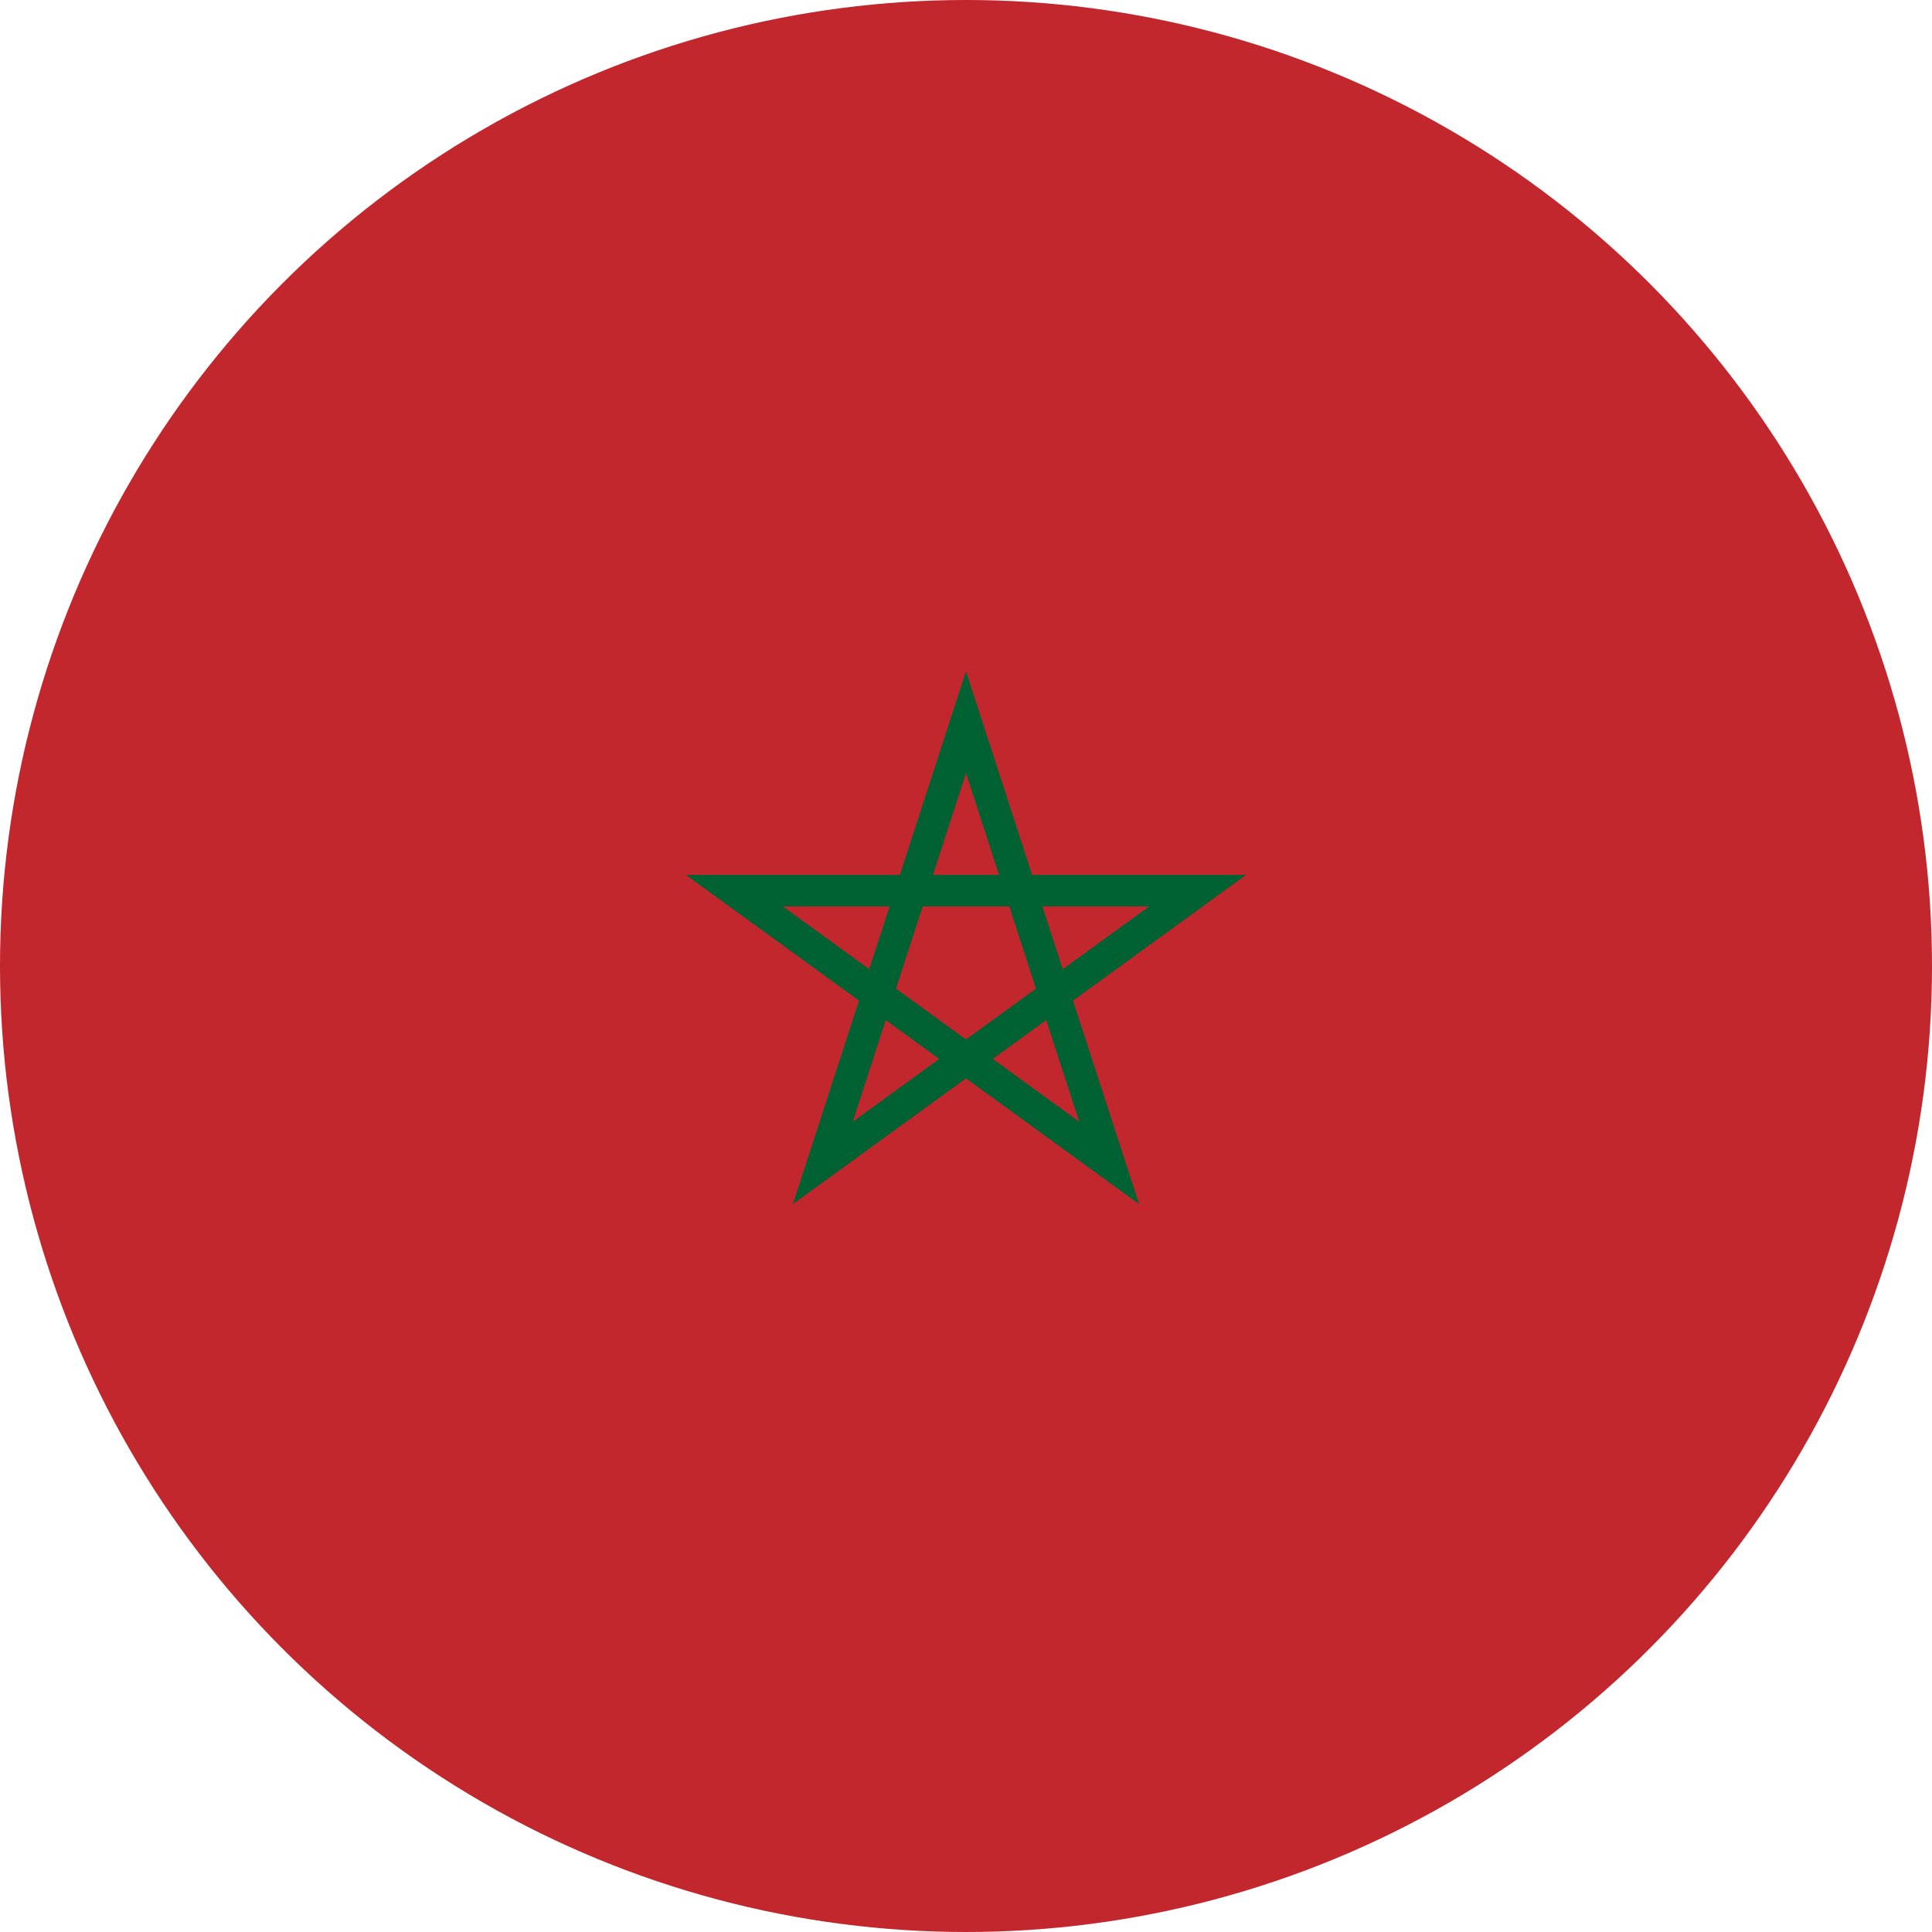 <svg xmlns="http://www.w3.org/2000/svg" xmlns:xlink="http://www.w3.org/1999/xlink" width="18" height="18" viewBox="0 0 18 18"><defs><clipPath id="a"><circle cx="9" cy="9" r="9" transform="translate(970 544)" fill="#aa5a5a"/></clipPath></defs><g transform="translate(-970 -544)" clip-path="url(#a)"><g transform="translate(965.5 544)"><rect width="27" height="18" transform="translate(0.5)" fill="#c1272d"/><path d="M9.719,4.486,8.385,8.592l3.492-2.537H7.561l3.492,2.537Z" transform="translate(3.781 2.243)" fill="none" stroke="#006233" stroke-width="0.293"/></g></g></svg>